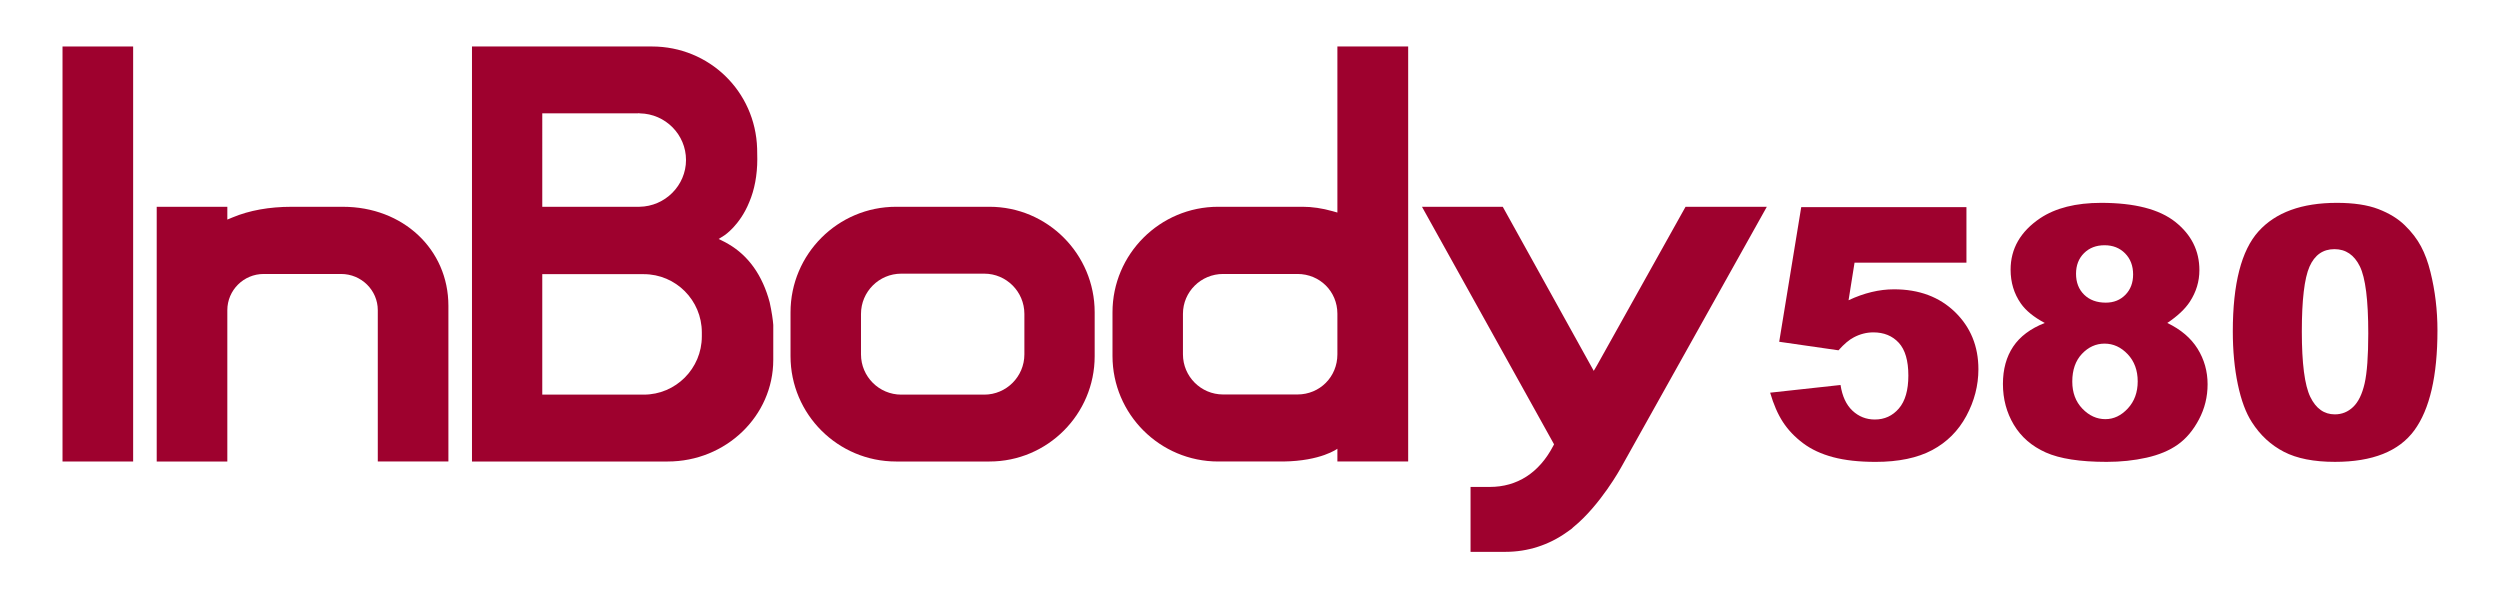 <svg xmlns="http://www.w3.org/2000/svg" xmlns:xlink="http://www.w3.org/1999/xlink" xmlns:a="http://ns.adobe.com/AdobeSVGViewerExtensions/3.0/" x="0px" y="0px" width="250px" height="60px" viewBox="-6.252 -4.649 250 60" xml:space="preserve"><defs></defs><path fill="#9E012E" d="M140.803,50.535v-6.491h1.925c2.741,0,4.931-1.411,6.332-4.082l0.093-0.18l-0.098-0.177  c-2.237-4.01-10.967-19.732-13.11-23.576h8.079c2.913,5.264,5.843,10.542,8.773,15.821l0.326,0.588l0.336-0.572  c1.219-2.187,7.125-12.749,8.844-15.837h8.128c0,0-10.218,18.287-14.577,26.072c-0.023,0.041-2.072,3.782-4.8,5.989l-0.127,0.125  l-0.494,0.353c-1.798,1.286-3.916,1.967-6.124,1.967H140.803z"></path><path fill="#9E012E" d="M83.352,41.501c-5.818,0-10.551-4.726-10.551-10.534V26.58c0-5.817,4.733-10.551,10.551-10.551h9.345  c5.8,0,10.518,4.733,10.518,10.551v4.387c0,5.809-4.718,10.534-10.518,10.534H83.352z M83.874,22.717  c-2.221,0-4.027,1.806-4.027,4.026v4.044c0,2.221,1.806,4.027,4.027,4.027h8.301c2.211,0,4.011-1.807,4.011-4.027v-4.044  c0-2.221-1.8-4.026-4.011-4.026H83.874z"></path><path fill="#9E012E" d="M31.527,41.501V26.368c0-1.996-1.646-3.62-3.669-3.62h-7.742c-2.004,0-3.635,1.624-3.635,3.62v15.133H9.419  V16.029h7.062v1.28L17,17.094c1.69-0.706,3.677-1.064,5.905-1.064h5.133c6.014,0,10.55,4.256,10.55,9.899v15.572H31.527z"></path><rect fill="#9E012E" width="7.062" height="41.501"></rect><path fill="#9E012E" d="M40.946,41.501V0h17.996c5.725,0,10.346,4.482,10.519,10.203c0.012,0.376,0.016,1.065,0.016,1.065  c0,1.582-0.277,3.064-0.801,4.289c-0.942,2.33-2.483,3.326-2.498,3.337l-0.566,0.354l0.6,0.297c0.111,0.056,0.388,0.217,0.388,0.217  c2.007,1.174,3.392,3.128,4.113,5.808c0.216,0.976,0.33,1.818,0.363,2.276l-0.001,3.496c0,5.603-4.733,10.159-10.551,10.159H40.946z   M47.975,34.814h10.152c3.2,0,5.804-2.611,5.804-5.82v-0.408c0-3.21-2.604-5.819-5.804-5.819H47.975V34.814z M47.975,16.029h9.712  c2.573-0.035,4.662-2.134,4.662-4.679c0-2.542-2.06-4.616-4.608-4.662l-0.12-0.017c-0.025,0-0.069,0.002-0.119,0.016h-9.527V16.029z  "></path><path fill="#9E012E" d="M127.487,0v16.606l-0.476-0.135c-1.036-0.293-2.045-0.442-2.997-0.442h-8.449  c-5.827,0-10.567,4.733-10.567,10.551v4.37c0,5.818,4.74,10.551,10.567,10.551h6.52c3.767-0.047,5.402-1.275,5.402-1.275v1.275  h7.078V0H127.487z M127.487,30.787c0,2.248-1.755,4.011-3.994,4.011h-7.439c-2.211,0-4.011-1.8-4.011-4.011v-4.06  c0-2.194,1.8-3.979,4.011-3.979h7.439c2.239,0,3.994,1.747,3.994,3.979V30.787z"></path><path fill="#9E012E" d="M173.871,16.063h16.521v5.553h-11.19l-0.598,3.759c0.775-0.364,1.54-0.638,2.297-0.819  c0.758-0.183,1.507-0.274,2.248-0.274c2.505,0,4.538,0.758,6.098,2.272s2.341,3.423,2.341,5.724c0,1.617-0.402,3.172-1.204,4.664  c-0.805,1.492-1.941,2.631-3.417,3.417c-1.475,0.786-3.363,1.18-5.664,1.18c-1.651,0-3.067-0.157-4.246-0.471  c-1.178-0.313-2.181-0.779-3.006-1.4c-0.826-0.621-1.495-1.324-2.008-2.11c-0.512-0.786-0.939-1.765-1.281-2.939l7.039-0.769  c0.171,1.128,0.569,1.985,1.196,2.572c0.626,0.587,1.372,0.88,2.238,0.88c0.968,0,1.768-0.368,2.4-1.103s0.948-1.831,0.948-3.289  c0-1.491-0.318-2.586-0.956-3.279c-0.638-0.695-1.487-1.042-2.546-1.042c-0.672,0-1.321,0.165-1.948,0.495  c-0.466,0.238-0.979,0.672-1.537,1.298l-5.928-0.854L173.871,16.063z"></path><path fill="#9E012E" d="M198.226,27.648c-1.094-0.582-1.891-1.231-2.393-1.948c-0.684-0.98-1.025-2.107-1.025-3.383  c0-2.097,0.984-3.811,2.955-5.143c1.539-1.025,3.572-1.538,6.1-1.538c3.35,0,5.822,0.639,7.424,1.913c1.6,1.276,2.4,2.882,2.4,4.818  c0,1.128-0.318,2.181-0.957,3.161c-0.479,0.729-1.23,1.435-2.254,2.119c1.354,0.648,2.365,1.509,3.031,2.578  c0.666,1.071,1,2.256,1,3.555c0,1.253-0.287,2.423-0.863,3.511c-0.574,1.088-1.281,1.928-2.119,2.52  c-0.836,0.593-1.879,1.028-3.125,1.308s-2.578,0.419-3.99,0.419c-2.654,0-4.682-0.314-6.082-0.94s-2.465-1.549-3.195-2.768  c-0.729-1.218-1.092-2.58-1.092-4.083c0-1.47,0.342-2.714,1.024-3.733C195.748,28.994,196.802,28.206,198.226,27.648   M200.976,33.508c0,1.105,0.336,2.007,1.008,2.708c0.672,0.7,1.441,1.05,2.307,1.05c0.832,0,1.578-0.355,2.238-1.067  c0.66-0.711,0.99-1.614,0.99-2.707c0-1.105-0.334-2.012-0.998-2.717c-0.668-0.706-1.438-1.061-2.316-1.061  c-0.865,0-1.619,0.343-2.264,1.026C201.298,31.423,200.976,32.346,200.976,33.508 M201.351,22.727c0,0.866,0.271,1.563,0.813,2.094  c0.541,0.528,1.262,0.795,2.162,0.795c0.797,0,1.451-0.264,1.965-0.787c0.512-0.524,0.768-1.201,0.768-2.033  c0-0.865-0.268-1.569-0.803-2.11s-1.219-0.811-2.051-0.811c-0.842,0-1.527,0.265-2.059,0.794  C201.617,21.198,201.351,21.884,201.351,22.727"></path><path fill="#9E012E" d="M217.029,28.484c0-4.761,0.857-8.092,2.57-9.995c1.715-1.9,4.326-2.853,7.834-2.853  c1.686,0,3.07,0.208,4.152,0.624s1.965,0.956,2.646,1.623c0.686,0.666,1.223,1.366,1.615,2.101c0.393,0.735,0.709,1.592,0.949,2.572  c0.465,1.868,0.699,3.815,0.699,5.843c0,4.544-0.77,7.87-2.307,9.978c-1.537,2.106-4.186,3.16-7.943,3.16  c-2.107,0-3.811-0.336-5.107-1.008c-1.299-0.672-2.365-1.656-3.197-2.956c-0.602-0.923-1.072-2.183-1.408-3.783  S217.029,30.422,217.029,28.484 M223.931,28.502c0,3.188,0.281,5.367,0.844,6.534c0.564,1.167,1.383,1.751,2.453,1.751  c0.707,0,1.318-0.246,1.836-0.742c0.52-0.495,0.9-1.279,1.146-2.35c0.242-1.069,0.365-2.738,0.365-5.006  c0-3.326-0.279-5.561-0.844-6.706c-0.564-1.145-1.41-1.717-2.539-1.717c-1.148,0-1.98,0.584-2.494,1.751  C224.187,23.186,223.931,25.348,223.931,28.502"></path></svg>